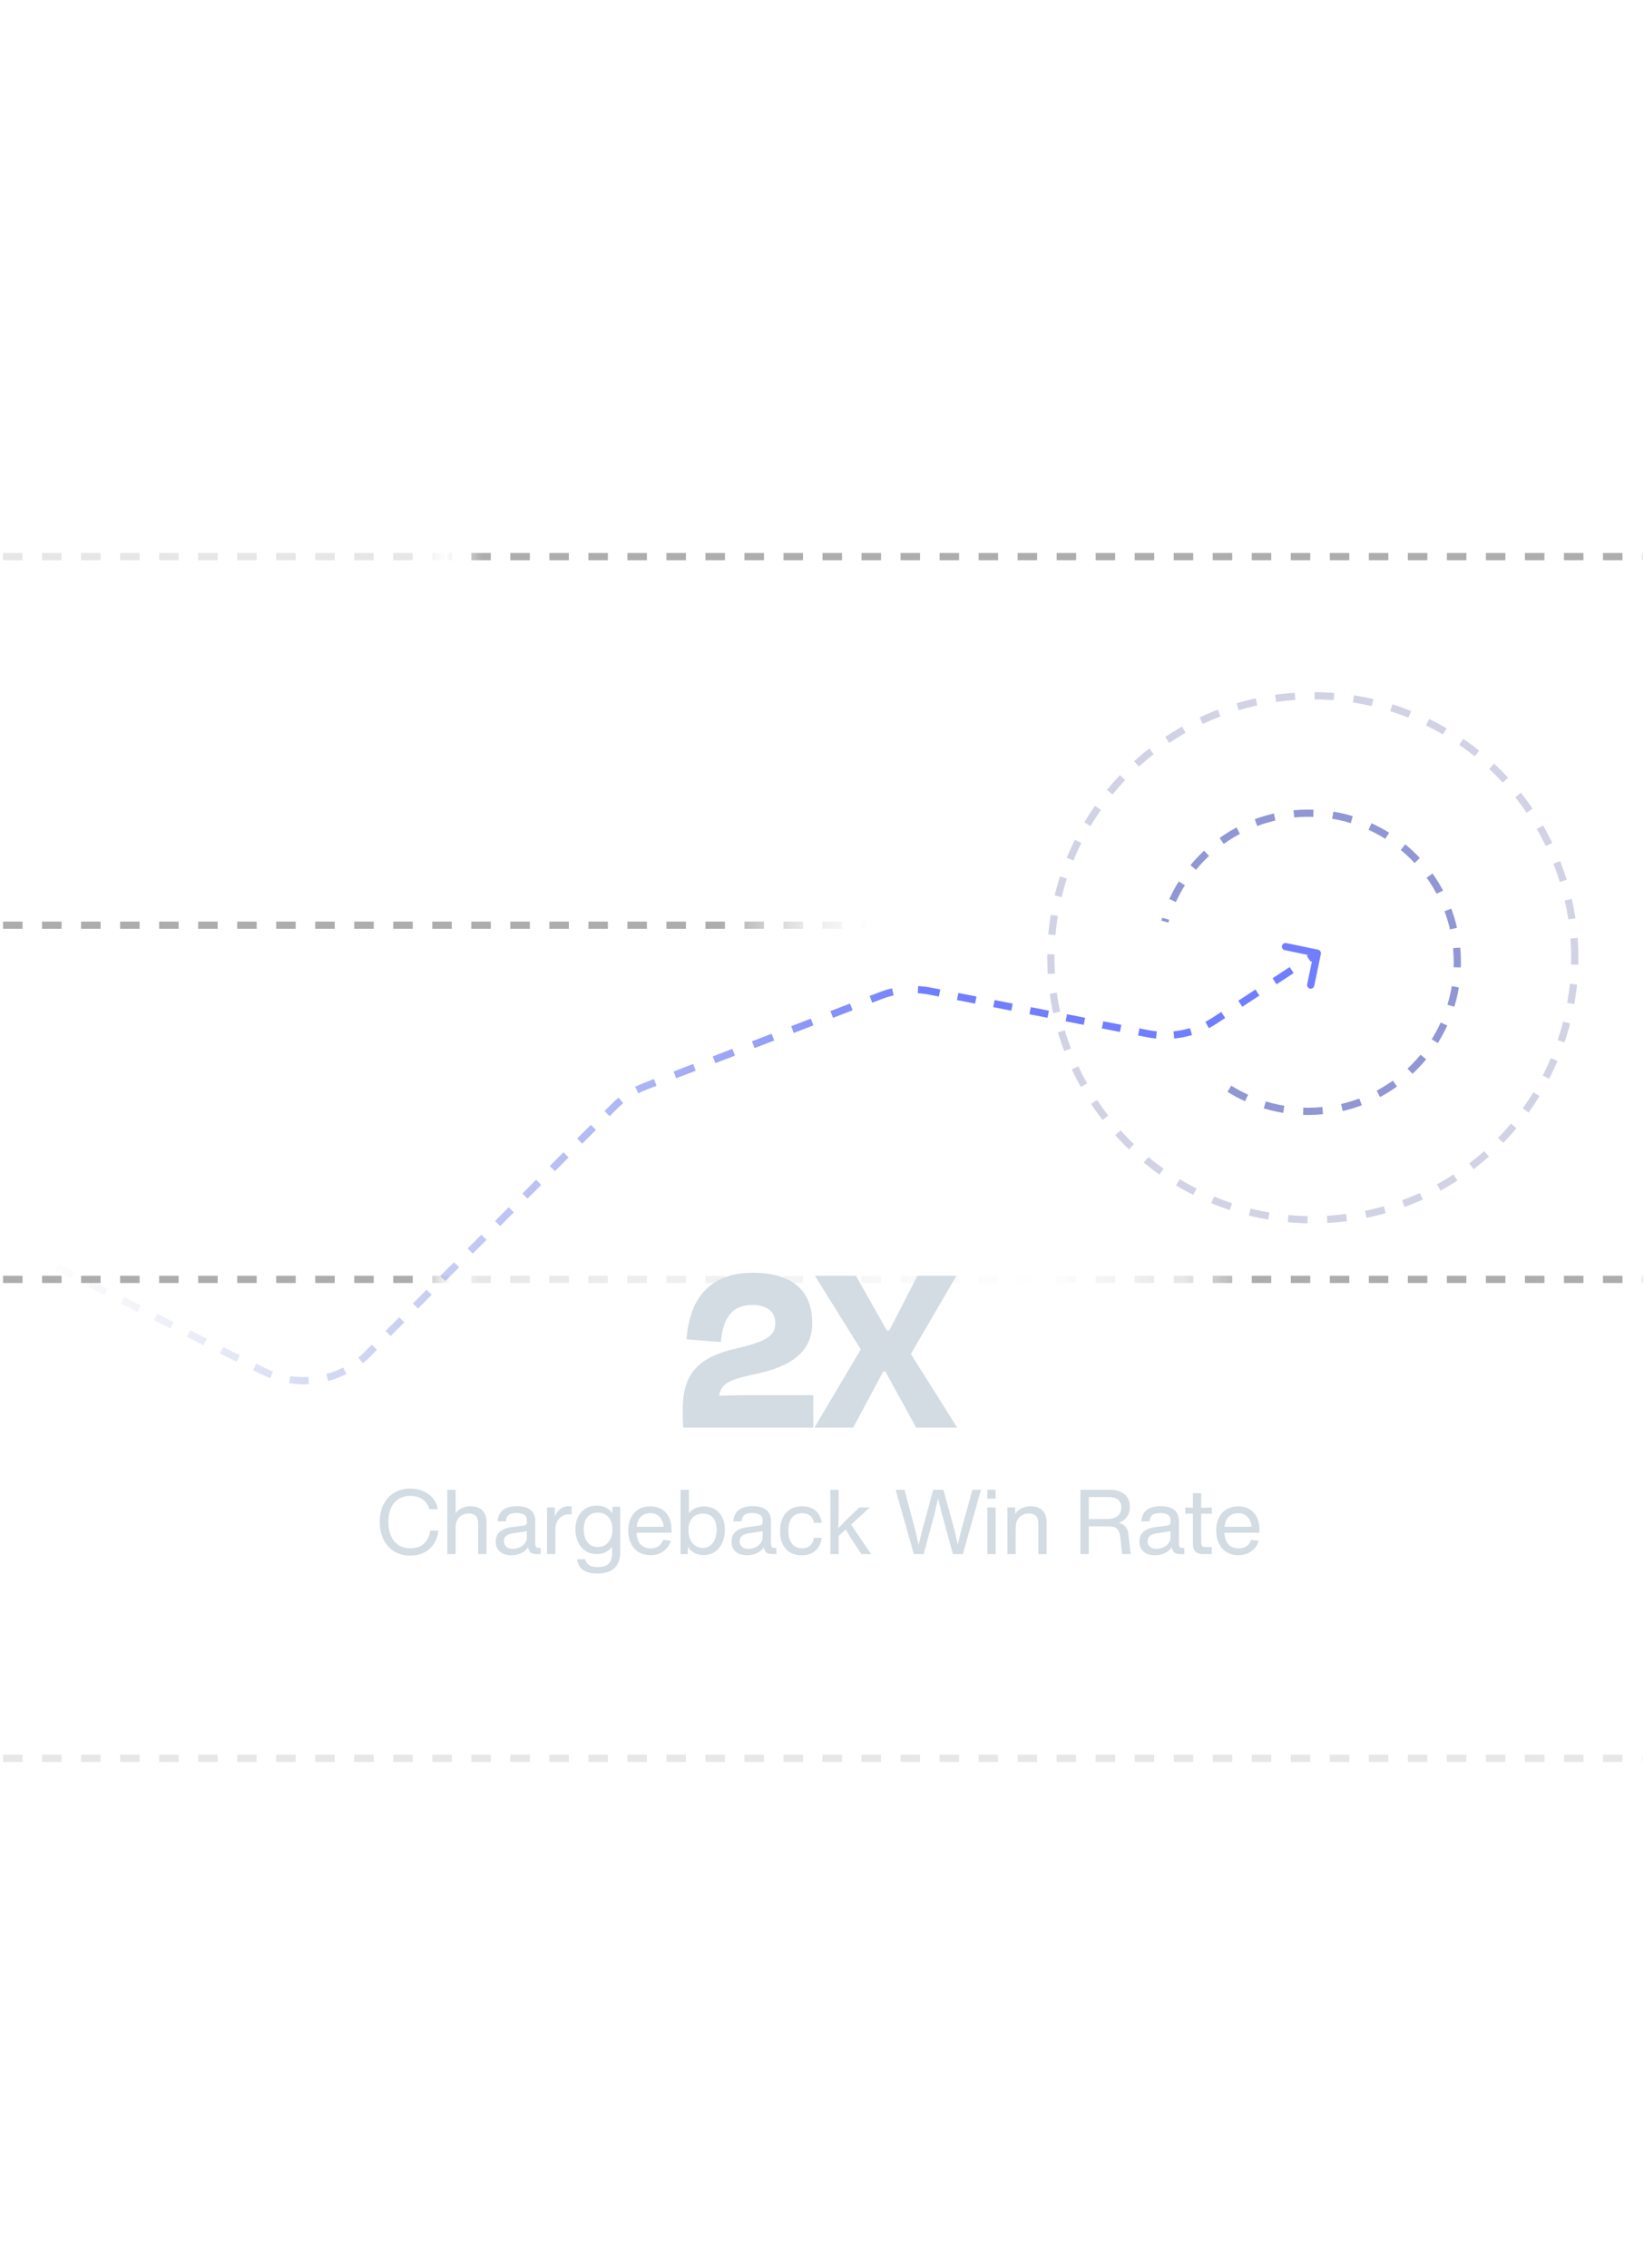 <svg width="182" height="251" viewBox="0 0 182 251" fill="none" xmlns="http://www.w3.org/2000/svg">
<g clip-path="url(#clip0_301_1085)">
<circle opacity="0.2" cx="29" cy="29" r="29" transform="matrix(1 0 0 -1 116.336 135)" stroke="#1A2480" stroke-width="0.8" stroke-dasharray="2.16 2.16"/>
<g opacity="0.4">
<line x1="0.336" y1="61.6" x2="182.613" y2="61.6" stroke="url(#paint0_linear_301_1085)" stroke-width="0.8" stroke-dasharray="2.16 2.16"/>
<line y1="-0.4" x2="182.277" y2="-0.4" transform="matrix(1 1.24306e-08 -1.44911e-08 -1 0.336 102)" stroke="url(#paint1_linear_301_1085)" stroke-width="0.8" stroke-dasharray="2.16 2.16"/>
<line x1="0.336" y1="141.6" x2="182.613" y2="141.6" stroke="url(#paint2_linear_301_1085)" stroke-width="0.8" stroke-dasharray="2.16 2.16"/>
<line opacity="0.3" x1="0.336" y1="194.6" x2="182.613" y2="194.6" stroke="#323232" stroke-width="0.8" stroke-dasharray="2.16 2.16"/>
</g>
<path d="M83.256 144.42C81.156 144.42 80.008 145.792 79.812 148.536L76.004 148.228C76.312 143.72 78.608 140.864 83.312 140.864C87.54 140.864 89.92 142.684 89.92 146.436C89.92 149.628 87.596 151.336 83.144 152.176C80.624 152.736 79.784 153.212 79.616 154.472C80.568 154.444 81.604 154.416 82.36 154.416H90.032V158H75.64C75.584 157.328 75.584 156.684 75.584 155.956C75.584 151.924 77.404 150.16 81.66 149.208C85.16 148.396 85.832 147.696 85.832 146.408C85.832 145.288 85.02 144.42 83.256 144.42ZM94.761 141.2L98.177 147.248H98.457L101.565 141.2H105.849V141.256L100.837 149.852L105.933 157.944V158H101.425L98.009 151.784H97.785L94.453 158H90.197V157.944L95.293 149.348L90.253 141.256V141.2H94.761Z" fill="#D3DCE3"/>
<path d="M45.411 172.17C44.728 172.17 44.131 172.011 43.621 171.692C43.113 171.374 42.722 170.932 42.449 170.367C42.177 169.802 42.041 169.16 42.041 168.44C42.041 167.717 42.179 167.077 42.454 166.52C42.73 165.962 43.122 165.527 43.629 165.217C44.137 164.906 44.728 164.75 45.401 164.75C45.919 164.75 46.398 164.843 46.836 165.03C47.275 165.217 47.637 165.482 47.924 165.827C48.21 166.171 48.393 166.572 48.471 167.03H47.521C47.441 166.718 47.304 166.452 47.109 166.232C46.915 166.011 46.676 165.843 46.391 165.73C46.106 165.617 45.789 165.56 45.441 165.56C44.934 165.56 44.497 165.676 44.129 165.907C43.762 166.137 43.48 166.469 43.284 166.902C43.089 167.334 42.991 167.847 42.991 168.44C42.991 169.035 43.089 169.552 43.284 169.992C43.479 170.431 43.76 170.768 44.126 171.005C44.495 171.242 44.933 171.36 45.441 171.36C45.838 171.36 46.19 171.287 46.496 171.14C46.803 170.993 47.054 170.775 47.249 170.485C47.444 170.193 47.57 169.835 47.629 169.41H48.546C48.468 169.978 48.29 170.47 48.014 170.885C47.739 171.3 47.38 171.618 46.936 171.84C46.493 172.06 45.984 172.17 45.411 172.17ZM52.938 168.6C52.938 168.362 52.901 168.162 52.826 168C52.751 167.838 52.637 167.717 52.483 167.635C52.332 167.552 52.14 167.51 51.908 167.51C51.65 167.51 51.41 167.562 51.188 167.667C50.968 167.772 50.788 167.946 50.648 168.187C50.508 168.429 50.438 168.743 50.438 169.13L50.128 168.32V167.75H50.278C50.388 167.53 50.532 167.342 50.711 167.187C50.891 167.032 51.099 166.914 51.336 166.832C51.572 166.751 51.83 166.71 52.108 166.71C52.468 166.71 52.779 166.777 53.041 166.912C53.304 167.046 53.506 167.241 53.646 167.497C53.788 167.752 53.858 168.06 53.858 168.42V172H52.938V168.6ZM49.518 172V164.88H50.438V172H49.518ZM59.366 172C59.166 172 58.999 171.967 58.866 171.9C58.733 171.832 58.633 171.731 58.566 171.597C58.499 171.462 58.466 171.297 58.466 171.1L58.326 171.02V169.17V168.88V168.26C58.326 168.078 58.284 167.929 58.201 167.812C58.119 167.694 57.992 167.606 57.821 167.547C57.651 167.489 57.432 167.46 57.166 167.46C56.913 167.46 56.704 167.489 56.541 167.547C56.377 167.606 56.251 167.702 56.161 167.837C56.072 167.971 56.017 168.152 55.996 168.38H55.086C55.114 168.003 55.213 167.691 55.383 167.442C55.555 167.192 55.795 167.007 56.103 166.885C56.413 166.762 56.791 166.7 57.236 166.7C57.667 166.7 58.033 166.76 58.333 166.88C58.633 166.998 58.862 167.18 59.018 167.425C59.177 167.67 59.256 167.978 59.256 168.35V170.87C59.256 170.985 59.27 171.075 59.298 171.14C59.327 171.203 59.373 171.249 59.436 171.277C59.501 171.306 59.591 171.32 59.706 171.32C59.731 171.32 59.756 171.32 59.781 171.32C59.806 171.32 59.831 171.32 59.856 171.32V172C59.774 172 59.693 172 59.611 172C59.529 172 59.447 172 59.366 172ZM56.606 172.13C56.256 172.13 55.951 172.071 55.691 171.952C55.431 171.834 55.23 171.662 55.088 171.437C54.947 171.211 54.876 170.942 54.876 170.63C54.876 170.34 54.937 170.084 55.058 169.862C55.182 169.641 55.373 169.458 55.633 169.315C55.895 169.17 56.229 169.072 56.636 169.02L57.956 168.85C58.041 168.838 58.11 168.817 58.163 168.787C58.218 168.756 58.259 168.713 58.286 168.66C58.312 168.607 58.326 168.54 58.326 168.46L58.696 168.99C58.696 169.087 58.683 169.168 58.658 169.235C58.633 169.302 58.594 169.354 58.541 169.392C58.487 169.431 58.419 169.457 58.336 169.47L56.786 169.7C56.551 169.735 56.359 169.793 56.211 169.875C56.064 169.955 55.957 170.055 55.888 170.175C55.82 170.293 55.786 170.432 55.786 170.59C55.786 170.763 55.826 170.912 55.906 171.037C55.987 171.162 56.102 171.257 56.251 171.322C56.401 171.387 56.576 171.42 56.776 171.42C57.047 171.42 57.303 171.363 57.541 171.25C57.779 171.137 57.969 170.986 58.111 170.797C58.254 170.609 58.326 170.407 58.326 170.19H58.616V170.95C58.534 171.168 58.4 171.367 58.213 171.547C58.027 171.726 57.796 171.867 57.521 171.972C57.246 172.078 56.941 172.13 56.606 172.13ZM60.559 172V166.84H61.419V168.14H61.479V172H60.559ZM61.239 168.35C61.332 168.008 61.456 167.715 61.611 167.47C61.768 167.225 61.962 167.036 62.194 166.902C62.426 166.767 62.697 166.7 63.009 166.7C63.056 166.7 63.103 166.702 63.151 166.705C63.2 166.708 63.246 166.712 63.289 166.717V167.612C63.229 167.607 63.171 167.604 63.114 167.602C63.057 167.601 63.006 167.6 62.959 167.6C62.722 167.6 62.492 167.661 62.269 167.782C62.047 167.904 61.863 168.084 61.717 168.322C61.572 168.561 61.492 168.847 61.479 169.18H61.279L61.239 168.35ZM66.133 174.158C65.692 174.158 65.312 174.101 64.996 173.988C64.679 173.874 64.427 173.701 64.238 173.468C64.052 173.234 63.934 172.939 63.886 172.583L64.778 172.563C64.83 172.771 64.915 172.939 65.033 173.068C65.151 173.196 65.305 173.289 65.493 173.348C65.683 173.408 65.913 173.438 66.183 173.438C66.567 173.438 66.874 173.379 67.106 173.262C67.337 173.146 67.504 172.973 67.606 172.745C67.709 172.517 67.761 172.228 67.761 171.877V170.82L67.836 170.795V168.195L67.783 168.17L67.808 166.76H68.658V171.805C68.658 172.338 68.556 172.78 68.353 173.13C68.15 173.48 67.861 173.738 67.486 173.905C67.111 174.073 66.66 174.158 66.133 174.158ZM66.076 171.997C65.599 171.997 65.181 171.882 64.823 171.65C64.465 171.417 64.188 171.092 63.993 170.677C63.8 170.261 63.703 169.787 63.703 169.257C63.703 168.737 63.801 168.28 63.998 167.885C64.195 167.488 64.471 167.182 64.826 166.965C65.182 166.747 65.594 166.637 66.061 166.637C66.434 166.637 66.768 166.711 67.063 166.857C67.36 167.002 67.601 167.206 67.786 167.467C67.972 167.727 68.091 168.027 68.141 168.367V170.347C68.081 170.669 67.957 170.954 67.768 171.202C67.58 171.451 67.34 171.646 67.048 171.787C66.758 171.927 66.434 171.997 66.076 171.997ZM66.171 171.222C66.481 171.222 66.758 171.146 67.003 170.992C67.248 170.837 67.441 170.613 67.581 170.32C67.722 170.025 67.796 169.676 67.803 169.272C67.8 168.867 67.728 168.526 67.588 168.247C67.448 167.969 67.257 167.761 67.016 167.622C66.774 167.482 66.497 167.412 66.186 167.412C65.861 167.412 65.581 167.485 65.346 167.63C65.112 167.773 64.933 167.983 64.808 168.26C64.685 168.537 64.623 168.869 64.623 169.257C64.623 169.651 64.684 169.996 64.806 170.292C64.929 170.587 65.106 170.817 65.338 170.98C65.572 171.142 65.849 171.222 66.171 171.222ZM72.002 172.12C71.498 172.12 71.062 172.005 70.692 171.775C70.323 171.545 70.041 171.225 69.844 170.815C69.649 170.403 69.552 169.932 69.552 169.4C69.552 168.872 69.647 168.406 69.839 168.002C70.032 167.597 70.312 167.282 70.677 167.057C71.043 166.832 71.478 166.72 71.982 166.72C72.463 166.72 72.881 166.823 73.234 167.03C73.589 167.237 73.862 167.534 74.054 167.922C74.246 168.309 74.342 168.768 74.342 169.3C74.342 169.357 74.342 169.413 74.342 169.47C74.342 169.527 74.342 169.583 74.342 169.64H70.312V168.98H73.882L73.502 169.42C73.502 169.003 73.442 168.649 73.324 168.357C73.206 168.066 73.034 167.845 72.809 167.695C72.584 167.545 72.312 167.47 71.992 167.47C71.69 167.47 71.425 167.537 71.197 167.67C70.968 167.803 70.79 168.002 70.662 168.267C70.535 168.532 70.472 168.857 70.472 169.24V169.55C70.472 169.95 70.535 170.286 70.662 170.557C70.788 170.829 70.968 171.032 71.202 171.167C71.435 171.302 71.712 171.37 72.032 171.37C72.268 171.37 72.477 171.334 72.657 171.262C72.838 171.189 72.992 171.082 73.119 170.942C73.246 170.802 73.348 170.631 73.427 170.427L74.272 170.527C74.162 170.864 73.998 171.152 73.782 171.39C73.567 171.628 73.307 171.81 73.004 171.935C72.702 172.058 72.368 172.12 72.002 172.12ZM77.893 172.11C77.574 172.11 77.279 172.051 77.008 171.932C76.738 171.812 76.513 171.65 76.333 171.445C76.153 171.238 76.033 171.01 75.973 170.76V168.15C76.026 167.872 76.143 167.625 76.323 167.41C76.504 167.195 76.734 167.028 77.013 166.91C77.291 166.79 77.598 166.73 77.933 166.73C78.386 166.73 78.788 166.836 79.14 167.047C79.492 167.259 79.765 167.559 79.96 167.947C80.155 168.336 80.253 168.787 80.253 169.3C80.253 169.833 80.157 170.313 79.965 170.74C79.773 171.167 79.499 171.502 79.143 171.745C78.786 171.988 78.369 172.11 77.893 172.11ZM75.343 172V164.88H76.263V167.91H76.163V170.55H76.143V172H75.343ZM77.803 171.32C78.114 171.32 78.385 171.236 78.615 171.067C78.847 170.897 79.024 170.66 79.148 170.355C79.271 170.05 79.333 169.698 79.333 169.3C79.333 168.912 79.272 168.585 79.15 168.32C79.028 168.053 78.853 167.853 78.623 167.72C78.394 167.587 78.121 167.52 77.803 167.52C77.494 167.52 77.22 167.59 76.98 167.73C76.74 167.868 76.552 168.076 76.415 168.352C76.28 168.629 76.213 168.965 76.213 169.36C76.213 169.755 76.28 170.101 76.415 170.397C76.552 170.694 76.74 170.922 76.98 171.082C77.222 171.241 77.496 171.32 77.803 171.32ZM85.463 172C85.263 172 85.097 171.967 84.963 171.9C84.83 171.832 84.73 171.731 84.663 171.597C84.597 171.462 84.564 171.297 84.564 171.1L84.424 171.02V169.17V168.88V168.26C84.424 168.078 84.382 167.929 84.299 167.812C84.217 167.694 84.09 167.606 83.918 167.547C83.749 167.489 83.53 167.46 83.263 167.46C83.01 167.46 82.802 167.489 82.638 167.547C82.475 167.606 82.349 167.702 82.258 167.837C82.17 167.971 82.115 168.152 82.094 168.38H81.183C81.212 168.003 81.311 167.691 81.481 167.442C81.653 167.192 81.893 167.007 82.201 166.885C82.511 166.762 82.888 166.7 83.334 166.7C83.765 166.7 84.131 166.76 84.431 166.88C84.731 166.998 84.959 167.18 85.116 167.425C85.274 167.67 85.353 167.978 85.353 168.35V170.87C85.353 170.985 85.368 171.075 85.396 171.14C85.424 171.203 85.47 171.249 85.534 171.277C85.599 171.306 85.689 171.32 85.803 171.32C85.829 171.32 85.853 171.32 85.879 171.32C85.903 171.32 85.928 171.32 85.954 171.32V172C85.872 172 85.79 172 85.709 172C85.627 172 85.545 172 85.463 172ZM82.704 172.13C82.353 172.13 82.049 172.071 81.788 171.952C81.528 171.834 81.328 171.662 81.186 171.437C81.044 171.211 80.974 170.942 80.974 170.63C80.974 170.34 81.034 170.084 81.156 169.862C81.279 169.641 81.471 169.458 81.731 169.315C81.993 169.17 82.327 169.072 82.734 169.02L84.053 168.85C84.138 168.838 84.208 168.817 84.261 168.787C84.316 168.756 84.357 168.713 84.383 168.66C84.41 168.607 84.424 168.54 84.424 168.46L84.793 168.99C84.793 169.087 84.781 169.168 84.756 169.235C84.731 169.302 84.692 169.354 84.638 169.392C84.585 169.431 84.517 169.457 84.433 169.47L82.883 169.7C82.648 169.735 82.457 169.793 82.308 169.875C82.162 169.955 82.054 170.055 81.986 170.175C81.918 170.293 81.883 170.432 81.883 170.59C81.883 170.763 81.924 170.912 82.004 171.037C82.085 171.162 82.2 171.257 82.349 171.322C82.499 171.387 82.674 171.42 82.874 171.42C83.145 171.42 83.4 171.363 83.638 171.25C83.877 171.137 84.067 170.986 84.209 170.797C84.352 170.609 84.424 170.407 84.424 170.19H84.713V170.95C84.632 171.168 84.498 171.367 84.311 171.547C84.124 171.726 83.894 171.867 83.618 171.972C83.344 172.078 83.038 172.13 82.704 172.13ZM88.747 172.13C88.263 172.13 87.843 172.027 87.484 171.822C87.126 171.617 86.848 171.315 86.652 170.915C86.455 170.515 86.357 170.03 86.357 169.46C86.357 168.887 86.456 168.394 86.654 167.982C86.853 167.569 87.135 167.254 87.502 167.037C87.868 166.819 88.3 166.71 88.797 166.71C89.193 166.71 89.544 166.78 89.849 166.92C90.156 167.058 90.405 167.264 90.597 167.537C90.79 167.809 90.916 168.14 90.974 168.53H90.112C90.063 168.295 89.983 168.1 89.869 167.945C89.756 167.79 89.61 167.674 89.432 167.597C89.255 167.519 89.047 167.48 88.807 167.48C88.465 167.48 88.18 167.557 87.952 167.71C87.725 167.862 87.556 168.082 87.444 168.37C87.332 168.658 87.277 169.008 87.277 169.42C87.277 169.827 87.335 170.175 87.452 170.465C87.57 170.755 87.743 170.977 87.969 171.13C88.198 171.283 88.473 171.36 88.797 171.36C89.047 171.36 89.262 171.315 89.442 171.225C89.622 171.133 89.767 171.002 89.877 170.83C89.988 170.658 90.067 170.448 90.114 170.2H90.972C90.913 170.607 90.791 170.954 90.604 171.242C90.418 171.529 90.168 171.749 89.857 171.902C89.545 172.054 89.175 172.13 88.747 172.13ZM92.433 170.36V169.52L93.573 168.34L95.123 166.84H96.283L93.973 168.97L93.813 169.11L92.433 170.36ZM91.923 172V164.88H92.843V167.88L92.793 169.33L92.843 169.6V172H91.923ZM95.353 172L94.193 170.23L93.523 169.1V168.62H94.143L96.433 172H95.353ZM101.163 172L99.153 164.88H100.133L101.313 169.3C101.383 169.6 101.454 169.91 101.526 170.23C101.599 170.55 101.665 170.85 101.723 171.13H101.653C101.728 170.825 101.806 170.512 101.886 170.19C101.966 169.868 102.041 169.572 102.113 169.3L103.313 164.88H104.443L105.653 169.3C105.725 169.602 105.796 169.907 105.866 170.215C105.937 170.523 106.006 170.828 106.073 171.13H105.993C106.05 170.87 106.119 170.573 106.201 170.24C106.282 169.907 106.36 169.593 106.433 169.3L107.653 164.88H108.603L106.593 172H105.493L104.243 167.43C104.158 167.082 104.069 166.722 103.976 166.35C103.884 165.977 103.793 165.613 103.703 165.26L103.993 165.22C103.91 165.588 103.821 165.976 103.728 166.382C103.636 166.787 103.555 167.137 103.483 167.43L102.263 172H101.163ZM109.304 172V166.84H110.224V172H109.304ZM109.304 165.87V164.88H110.224V165.87H109.304ZM111.524 172V166.84H112.384V167.84H112.444V172H111.524ZM114.944 168.6C114.944 168.362 114.906 168.162 114.831 168C114.756 167.838 114.642 167.717 114.489 167.635C114.337 167.552 114.145 167.51 113.914 167.51C113.655 167.51 113.415 167.562 113.194 167.667C112.974 167.772 112.794 167.946 112.654 168.187C112.514 168.429 112.444 168.743 112.444 169.13H112.134V167.75H112.284C112.394 167.53 112.538 167.342 112.716 167.187C112.896 167.032 113.105 166.914 113.341 166.832C113.578 166.751 113.835 166.71 114.114 166.71C114.474 166.71 114.785 166.777 115.046 166.912C115.31 167.046 115.511 167.241 115.651 167.497C115.793 167.752 115.864 168.06 115.864 168.42V172H114.944V168.6ZM119.607 172V164.88H122.907C123.355 164.88 123.742 164.957 124.069 165.112C124.397 165.266 124.649 165.484 124.824 165.767C124.999 166.051 125.087 166.382 125.087 166.76C125.087 167.112 125.014 167.424 124.869 167.697C124.724 167.969 124.525 168.183 124.272 168.34C124.018 168.497 123.733 168.583 123.417 168.6V168.5C123.697 168.5 123.942 168.547 124.154 168.642C124.367 168.736 124.538 168.875 124.667 169.06C124.797 169.243 124.877 169.467 124.907 169.73L125.057 171.04C125.07 171.16 125.082 171.274 125.094 171.382C125.107 171.489 125.12 171.593 125.132 171.695C125.143 171.795 125.156 171.897 125.169 172H124.229C124.216 171.888 124.202 171.768 124.187 171.64C124.172 171.51 124.157 171.378 124.144 171.245C124.141 171.218 124.137 171.192 124.134 171.167C124.131 171.141 124.128 171.115 124.127 171.09L124.017 170.1C123.985 169.817 123.922 169.59 123.827 169.42C123.732 169.25 123.596 169.126 123.419 169.047C123.242 168.969 123.015 168.93 122.737 168.93H120.087V168.12H122.587C122.91 168.12 123.187 168.071 123.419 167.972C123.651 167.872 123.828 167.727 123.952 167.537C124.075 167.347 124.137 167.118 124.137 166.85C124.137 166.6 124.083 166.389 123.977 166.217C123.87 166.044 123.712 165.913 123.504 165.825C123.297 165.735 123.045 165.69 122.747 165.69H120.087L120.537 165.32V172H119.607ZM130.625 172C130.425 172 130.258 171.967 130.125 171.9C129.992 171.832 129.892 171.731 129.825 171.597C129.758 171.462 129.725 171.297 129.725 171.1L129.585 171.02V169.17V168.88V168.26C129.585 168.078 129.543 167.929 129.46 167.812C129.378 167.694 129.252 167.606 129.08 167.547C128.91 167.489 128.692 167.46 128.425 167.46C128.172 167.46 127.963 167.489 127.8 167.547C127.637 167.606 127.51 167.702 127.42 167.837C127.332 167.971 127.277 168.152 127.255 168.38H126.345C126.373 168.003 126.472 167.691 126.642 167.442C126.814 167.192 127.054 167.007 127.362 166.885C127.672 166.762 128.05 166.7 128.495 166.7C128.927 166.7 129.292 166.76 129.592 166.88C129.892 166.998 130.121 167.18 130.277 167.425C130.436 167.67 130.515 167.978 130.515 168.35V170.87C130.515 170.985 130.529 171.075 130.557 171.14C130.586 171.203 130.632 171.249 130.695 171.277C130.76 171.306 130.85 171.32 130.965 171.32C130.99 171.32 131.015 171.32 131.04 171.32C131.065 171.32 131.09 171.32 131.115 171.32V172C131.033 172 130.952 172 130.87 172C130.788 172 130.707 172 130.625 172ZM127.865 172.13C127.515 172.13 127.21 172.071 126.95 171.952C126.69 171.834 126.489 171.662 126.347 171.437C126.206 171.211 126.135 170.942 126.135 170.63C126.135 170.34 126.196 170.084 126.317 169.862C126.441 169.641 126.632 169.458 126.892 169.315C127.154 169.17 127.488 169.072 127.895 169.02L129.215 168.85C129.3 168.838 129.369 168.817 129.422 168.787C129.477 168.756 129.518 168.713 129.545 168.66C129.572 168.607 129.585 168.54 129.585 168.46L129.955 168.99C129.955 169.087 129.942 169.168 129.917 169.235C129.892 169.302 129.853 169.354 129.8 169.392C129.747 169.431 129.678 169.457 129.595 169.47L128.045 169.7C127.81 169.735 127.618 169.793 127.47 169.875C127.323 169.955 127.216 170.055 127.147 170.175C127.079 170.293 127.045 170.432 127.045 170.59C127.045 170.763 127.085 170.912 127.165 171.037C127.247 171.162 127.362 171.257 127.51 171.322C127.66 171.387 127.835 171.42 128.035 171.42C128.307 171.42 128.562 171.363 128.8 171.25C129.038 171.137 129.228 170.986 129.37 170.797C129.513 170.609 129.585 170.407 129.585 170.19H129.875V170.95C129.793 171.168 129.659 171.367 129.472 171.547C129.286 171.726 129.055 171.867 128.78 171.972C128.505 172.078 128.2 172.13 127.865 172.13ZM133.208 172C132.94 172 132.721 171.96 132.553 171.88C132.385 171.798 132.26 171.673 132.178 171.505C132.098 171.337 132.058 171.118 132.058 170.85V167.95V167.17V166.45V165.26H132.978V166.45V167.17V167.95V170.73C132.978 170.858 132.993 170.958 133.023 171.03C133.055 171.102 133.106 171.153 133.178 171.185C133.25 171.215 133.35 171.23 133.478 171.23C133.571 171.23 133.665 171.23 133.758 171.23C133.853 171.23 133.948 171.23 134.043 171.23H134.148V172C134.131 172 134.115 172 134.1 172C134.085 172 134.07 172 134.053 172C133.913 172 133.772 172 133.63 172C133.489 172 133.348 172 133.208 172ZM131.218 167.55V166.84L132.518 166.89L134.158 166.84V167.55L132.518 167.5L131.218 167.55ZM137.086 172.12C136.583 172.12 136.146 172.005 135.776 171.775C135.408 171.545 135.125 171.225 134.928 170.815C134.733 170.403 134.636 169.932 134.636 169.4C134.636 168.872 134.732 168.406 134.923 168.002C135.117 167.597 135.396 167.282 135.761 167.057C136.128 166.832 136.563 166.72 137.066 166.72C137.548 166.72 137.965 166.823 138.318 167.03C138.673 167.237 138.947 167.534 139.138 167.922C139.33 168.309 139.426 168.768 139.426 169.3C139.426 169.357 139.426 169.413 139.426 169.47C139.426 169.527 139.426 169.583 139.426 169.64H135.396V168.98H138.966L138.586 169.42C138.586 169.003 138.527 168.649 138.408 168.357C138.29 168.066 138.118 167.845 137.893 167.695C137.668 167.545 137.396 167.47 137.076 167.47C136.774 167.47 136.509 167.537 136.281 167.67C136.053 167.803 135.874 168.002 135.746 168.267C135.619 168.532 135.556 168.857 135.556 169.24V169.55C135.556 169.95 135.619 170.286 135.746 170.557C135.873 170.829 136.053 171.032 136.286 171.167C136.519 171.302 136.796 171.37 137.116 171.37C137.353 171.37 137.561 171.334 137.741 171.262C137.923 171.189 138.077 171.082 138.203 170.942C138.33 170.802 138.433 170.631 138.511 170.427L139.356 170.527C139.246 170.864 139.083 171.152 138.866 171.39C138.651 171.628 138.392 171.81 138.088 171.935C137.787 172.058 137.453 172.12 137.086 172.12Z" fill="#D3DCE3"/>
<path opacity="0.7" d="M145.917 105.108C146.134 105.153 146.273 105.365 146.228 105.581L145.495 109.106C145.45 109.322 145.238 109.461 145.022 109.416C144.805 109.371 144.667 109.159 144.711 108.943L145.363 105.81L142.23 105.159C142.014 105.114 141.875 104.902 141.92 104.686C141.965 104.469 142.176 104.331 142.393 104.376L145.917 105.108ZM127.067 114.406L127.144 114.013L127.067 114.406ZM134.469 112.954L134.25 112.619L134.469 112.954ZM97.502 110.186L97.646 110.56L97.502 110.186ZM103.014 109.704L103.091 109.312L103.014 109.704ZM67.962 122.493L68.245 122.775L67.962 122.493ZM71.452 120.218L71.596 120.592L71.452 120.218ZM29.108 151.742L29.288 151.384L29.108 151.742ZM40.691 149.868L40.974 150.15L40.691 149.868ZM-0.164 137L0.016 136.643L0.931 137.103L0.751 137.461L0.571 137.818L-0.344 137.357L-0.164 137ZM2.58 138.382L2.76 138.025L4.59 138.946L4.41 139.303L4.23 139.661L2.4 138.739L2.58 138.382ZM6.239 140.225L6.419 139.867L8.249 140.789L8.069 141.146L7.889 141.503L6.059 140.582L6.239 140.225ZM9.898 142.067L10.078 141.71L11.908 142.632L11.728 142.989L11.548 143.346L9.718 142.425L9.898 142.067ZM13.557 143.91L13.737 143.553L15.567 144.474L15.387 144.832L15.207 145.189L13.377 144.267L13.557 143.91ZM17.216 145.753L17.396 145.396L19.226 146.317L19.046 146.674L18.866 147.031L17.036 146.11L17.216 145.753ZM20.875 147.596L21.055 147.238L22.885 148.16L22.705 148.517L22.525 148.874L20.695 147.953L20.875 147.596ZM24.534 149.438L24.714 149.081L26.544 150.002L26.364 150.36L26.184 150.717L24.354 149.796L24.534 149.438ZM28.193 151.281L28.373 150.924L29.288 151.384L29.108 151.742L28.928 152.099L28.013 151.638L28.193 151.281ZM29.108 151.742L29.288 151.384C29.589 151.536 29.896 151.671 30.206 151.788L30.064 152.162L29.922 152.537C29.586 152.409 29.254 152.263 28.928 152.099L29.108 151.742ZM32.081 152.694L32.142 152.299C32.807 152.401 33.477 152.433 34.142 152.395L34.165 152.795L34.187 153.194C33.467 153.235 32.74 153.2 32.02 153.089L32.081 152.694ZM36.224 152.462L36.119 152.076C36.762 151.901 37.388 151.66 37.987 151.353L38.169 151.709L38.352 152.065C37.703 152.398 37.025 152.659 36.328 152.848L36.224 152.462ZM39.916 150.569L39.663 150.259C39.921 150.049 40.169 149.825 40.407 149.586L40.691 149.868L40.974 150.15C40.716 150.409 40.447 150.652 40.168 150.879L39.916 150.569ZM40.691 149.868L40.407 149.586L41.165 148.825L41.448 149.108L41.731 149.39L40.974 150.15L40.691 149.868ZM42.963 147.587L42.68 147.304L44.195 145.784L44.478 146.066L44.761 146.348L43.246 147.869L42.963 147.587ZM45.993 144.545L45.71 144.263L47.225 142.742L47.508 143.024L47.792 143.306L46.277 144.827L45.993 144.545ZM49.023 141.503L48.74 141.221L50.255 139.7L50.538 139.982L50.822 140.265L49.307 141.786L49.023 141.503ZM52.053 138.462L51.77 138.179L53.285 136.658L53.569 136.941L53.852 137.223L52.337 138.744L52.053 138.462ZM55.084 135.42L54.8 135.138L56.315 133.617L56.599 133.899L56.882 134.181L55.367 135.702L55.084 135.42ZM58.114 132.378L57.83 132.096L59.345 130.575L59.629 130.857L59.912 131.14L58.397 132.66L58.114 132.378ZM61.144 129.336L60.86 129.054L62.376 127.533L62.659 127.816L62.942 128.098L61.427 129.619L61.144 129.336ZM64.174 126.295L63.891 126.012L65.406 124.492L65.689 124.774L65.972 125.056L64.457 126.577L64.174 126.295ZM67.204 123.253L66.921 122.971L67.678 122.21L67.962 122.493L68.245 122.775L67.487 123.535L67.204 123.253ZM67.962 122.493L67.678 122.21C67.936 121.952 68.206 121.708 68.487 121.479L68.74 121.789L68.992 122.1C68.732 122.311 68.483 122.537 68.245 122.775L67.962 122.493ZM70.495 120.646L70.313 120.29C70.636 120.125 70.968 119.976 71.309 119.845L71.452 120.218L71.596 120.592C71.282 120.713 70.975 120.85 70.677 121.002L70.495 120.646ZM71.452 120.218L71.309 119.845L72.394 119.427L72.538 119.8L72.681 120.174L71.596 120.592L71.452 120.218ZM74.709 118.964L74.565 118.591L76.736 117.755L76.879 118.128L77.023 118.502L74.852 119.338L74.709 118.964ZM79.05 117.292L78.906 116.919L81.077 116.083L81.221 116.456L81.365 116.83L79.194 117.666L79.05 117.292ZM83.392 115.62L83.248 115.247L85.419 114.411L85.563 114.784L85.706 115.158L83.536 115.994L83.392 115.62ZM87.734 113.948L87.59 113.575L89.76 112.739L89.904 113.112L90.048 113.486L87.877 114.322L87.734 113.948ZM92.075 112.276L91.931 111.903L94.102 111.067L94.246 111.44L94.39 111.814L92.219 112.65L92.075 112.276ZM96.417 110.604L96.273 110.231L97.358 109.813L97.502 110.186L97.646 110.56L96.561 110.978L96.417 110.604ZM97.502 110.186L97.358 109.813C97.814 109.638 98.279 109.495 98.751 109.386L98.841 109.776L98.931 110.166C98.496 110.266 98.066 110.398 97.646 110.56L97.502 110.186ZM101.624 109.532L101.646 109.133C102.129 109.158 102.612 109.218 103.091 109.312L103.014 109.704L102.938 110.097C102.496 110.01 102.05 109.955 101.603 109.932L101.624 109.532ZM103.014 109.704L103.091 109.312L104.093 109.507L104.017 109.9L103.94 110.293L102.938 110.097L103.014 109.704ZM106.021 110.292L106.098 109.899L108.102 110.291L108.025 110.684L107.949 111.076L105.944 110.684L106.021 110.292ZM110.03 111.075L110.106 110.683L112.111 111.075L112.034 111.467L111.957 111.86L109.953 111.468L110.03 111.075ZM114.038 111.859L114.115 111.466L116.119 111.858L116.043 112.251L115.966 112.643L113.962 112.252L114.038 111.859ZM118.047 112.643L118.124 112.25L120.128 112.642L120.051 113.034L119.975 113.427L117.97 113.035L118.047 112.643ZM122.056 113.426L122.133 113.034L124.137 113.425L124.06 113.818L123.984 114.211L121.979 113.819L122.056 113.426ZM126.065 114.21L126.141 113.817L127.144 114.013L127.067 114.406L126.99 114.798L125.988 114.602L126.065 114.21ZM127.067 114.406L127.144 114.013C127.449 114.073 127.755 114.117 128.062 114.147L128.023 114.545L127.985 114.943C127.652 114.911 127.32 114.863 126.99 114.798L127.067 114.406ZM129.954 114.544L129.915 114.146C130.531 114.086 131.14 113.967 131.734 113.79L131.848 114.173L131.963 114.556C131.32 114.748 130.66 114.878 129.992 114.943L129.954 114.544ZM133.636 113.444L133.45 113.09C133.723 112.947 133.99 112.79 134.25 112.619L134.469 112.954L134.688 113.288C134.407 113.473 134.118 113.643 133.822 113.798L133.636 113.444ZM134.469 112.954L134.25 112.619L135.197 111.998L135.416 112.333L135.635 112.667L134.688 113.288L134.469 112.954ZM137.311 111.09L137.091 110.756L138.986 109.514L139.205 109.848L139.424 110.183L137.53 111.425L137.311 111.09ZM141.1 108.606L140.88 108.271L142.775 107.029L142.994 107.363L143.214 107.698L141.319 108.94L141.1 108.606ZM144.889 106.121L144.669 105.787L145.617 105.166L145.836 105.5L146.055 105.834L145.108 106.456L144.889 106.121Z" fill="url(#paint3_linear_301_1085)"/>
<path opacity="0.5" d="M136.1 120.5C138.633 122.084 141.628 123 144.836 123C153.949 123 161.336 115.613 161.336 106.5C161.336 97.387 153.949 90 144.836 90C140.72 90 136.956 91.507 134.065 94C131.652 96.081 129.848 98.849 128.957 102" stroke="#2330AA" stroke-width="0.8" stroke-dasharray="2.16 2.16"/>
</g>
<defs>
<linearGradient id="paint0_linear_301_1085" x1="0.336" y1="62.5" x2="182.613" y2="62.5" gradientUnits="userSpaceOnUse">
<stop offset="0.25" stop-color="#323232" stop-opacity="0.3"/>
<stop offset="0.269" stop-color="#323232" stop-opacity="0"/>
<stop offset="0.291" stop-color="#323232"/>
</linearGradient>
<linearGradient id="paint1_linear_301_1085" x1="0" y1="0.5" x2="182.277" y2="0.5" gradientUnits="userSpaceOnUse">
<stop offset="0.435" stop-color="#323232"/>
<stop offset="0.484" stop-color="#323232" stop-opacity="0.3"/>
<stop offset="0.526" stop-color="#323232" stop-opacity="0"/>
</linearGradient>
<linearGradient id="paint2_linear_301_1085" x1="0.336" y1="142.5" x2="182.613" y2="142.5" gradientUnits="userSpaceOnUse">
<stop offset="0.251" stop-color="#323232"/>
<stop offset="0.272" stop-color="#323232" stop-opacity="0"/>
<stop offset="0.289" stop-color="#323232" stop-opacity="0.3"/>
<stop offset="0.633" stop-color="#323232" stop-opacity="0"/>
<stop offset="0.717" stop-color="#323232" stop-opacity="0.3"/>
<stop offset="0.757" stop-color="#323232"/>
</linearGradient>
<linearGradient id="paint3_linear_301_1085" x1="146.335" y1="109" x2="26.685" y2="69.236" gradientUnits="userSpaceOnUse">
<stop offset="0.33" stop-color="#3448FF"/>
<stop offset="1" stop-color="#97A3B6" stop-opacity="0"/>
</linearGradient>
<clipPath id="clip0_301_1085">
<path d="M0 14C0 6.268 6.268 0 14 0H167.832C175.564 0 181.832 6.268 181.832 14V237C181.832 244.732 175.564 251 167.832 251H14C6.268 251 0 244.732 0 237V14Z" fill="white"/>
</clipPath>
</defs>
</svg>
